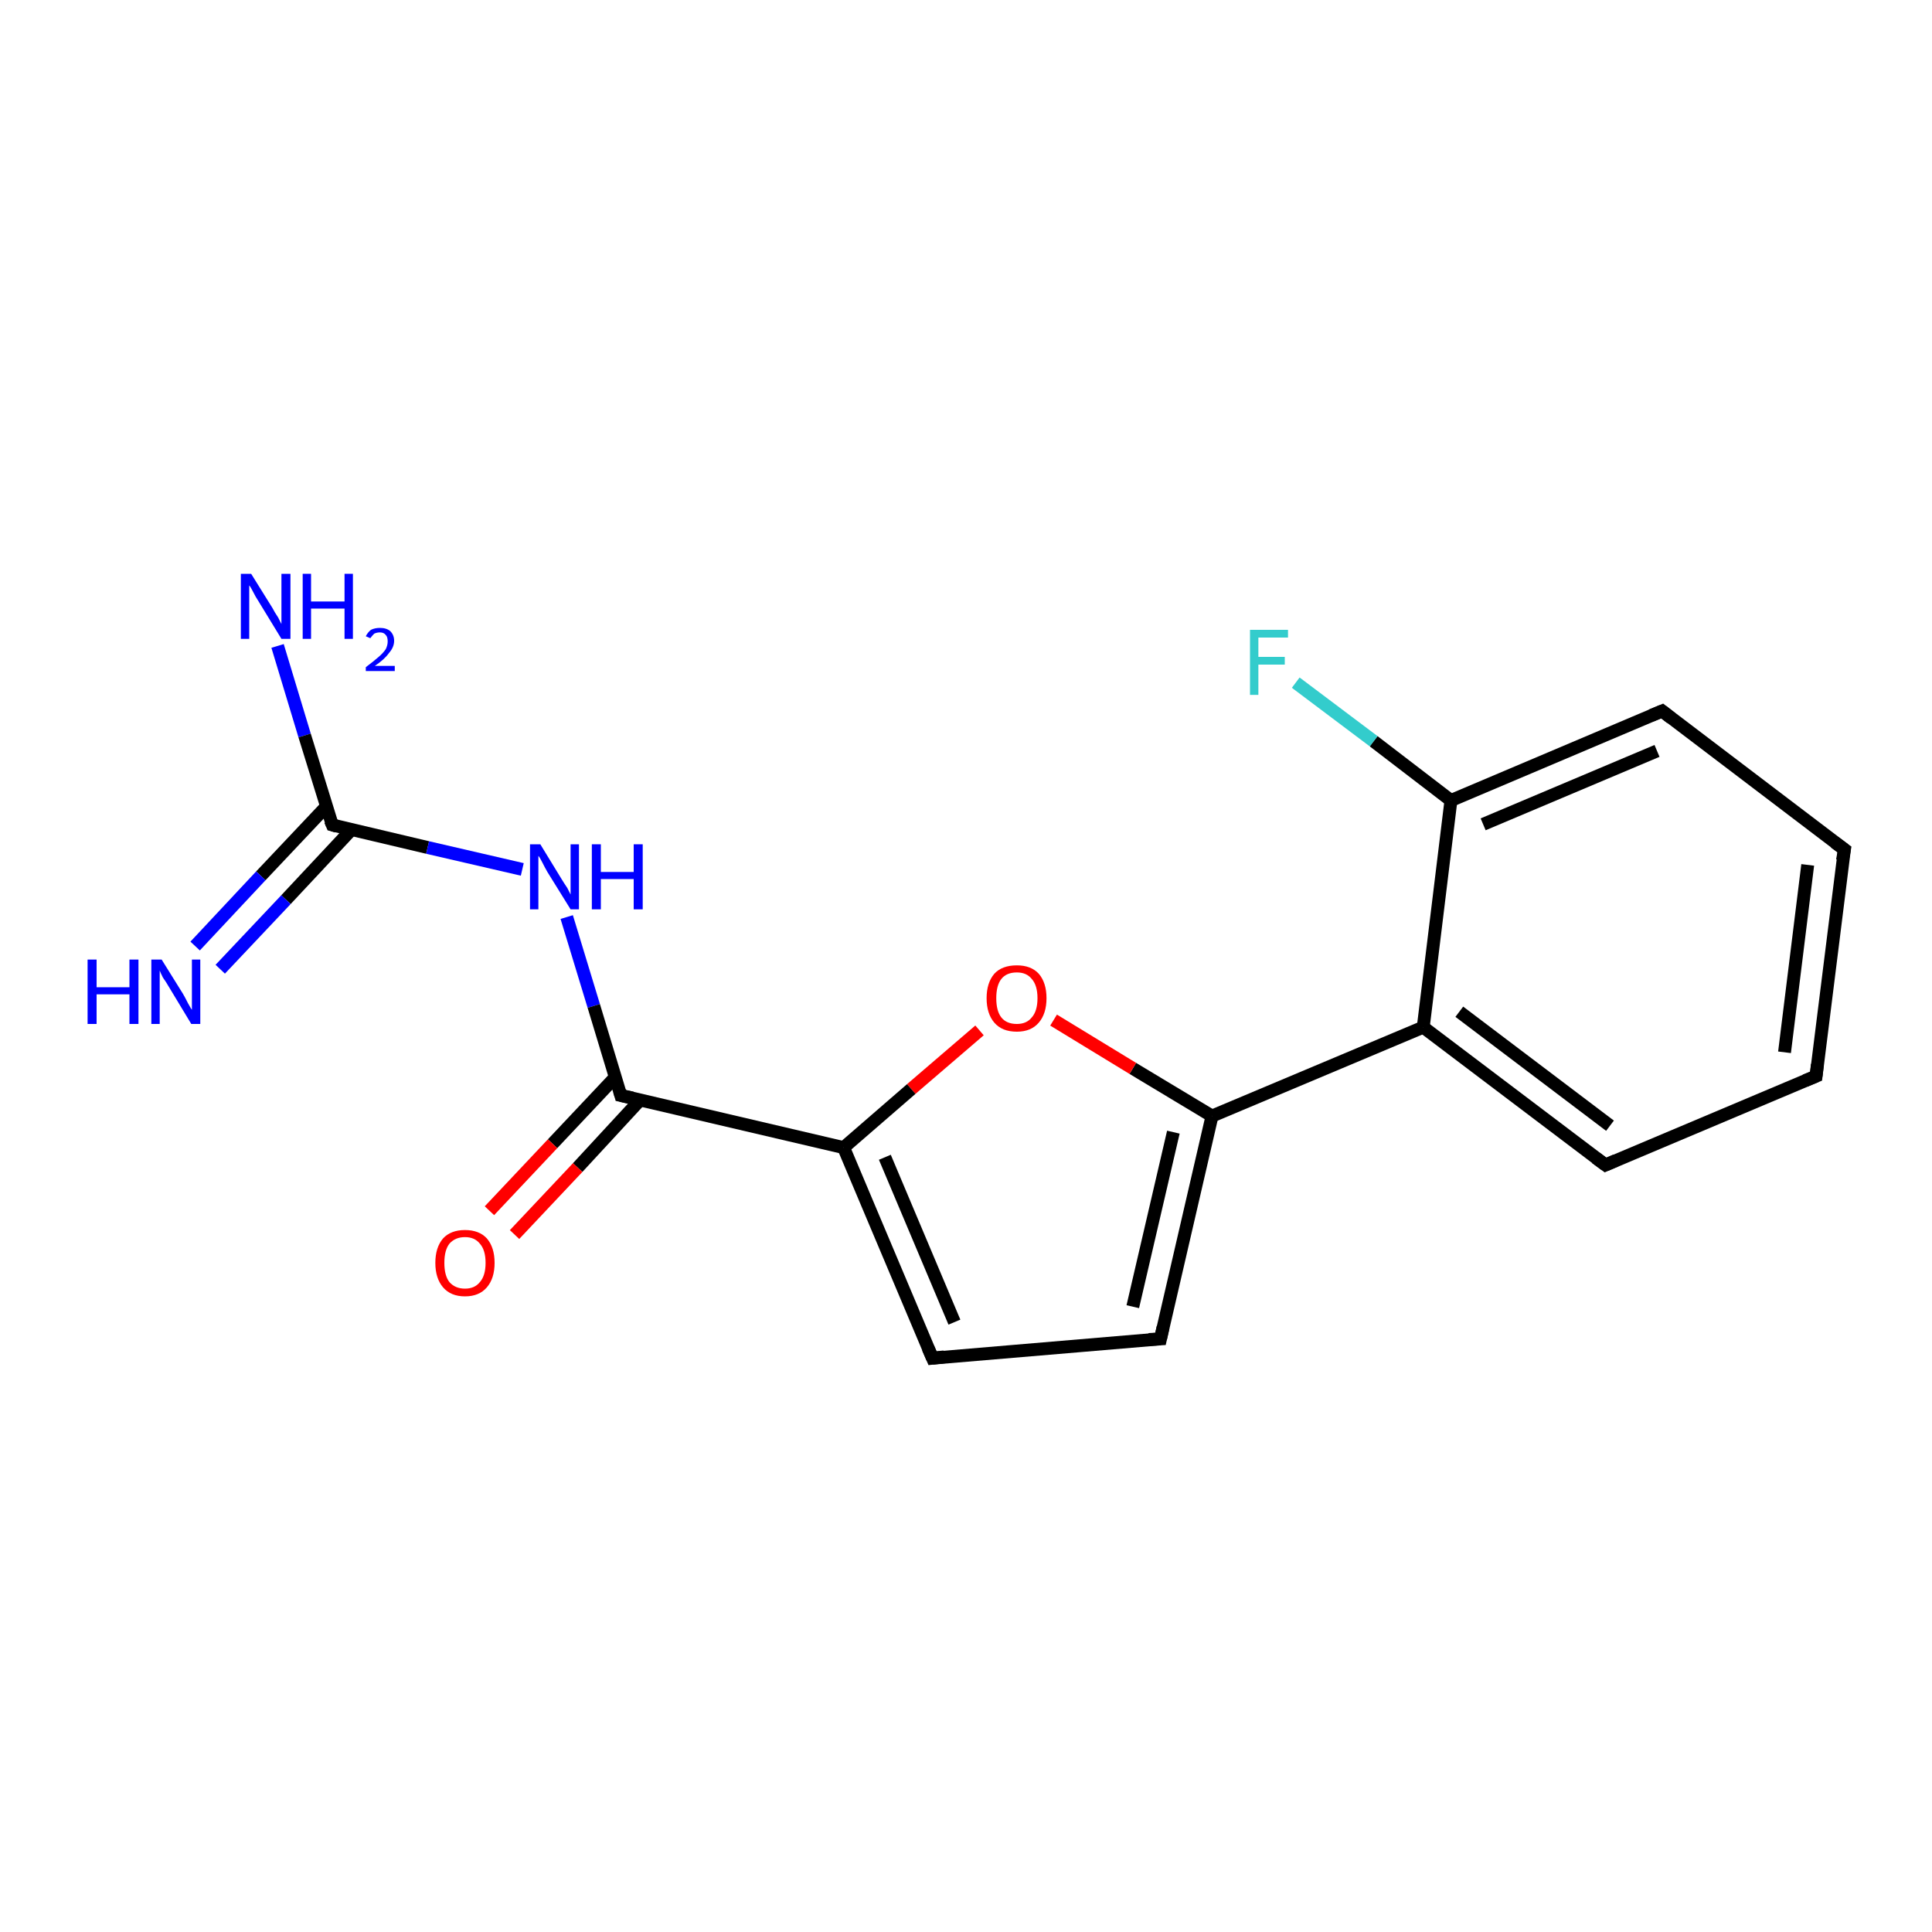 <?xml version='1.0' encoding='iso-8859-1'?>
<svg version='1.1' baseProfile='full'
              xmlns='http://www.w3.org/2000/svg'
                      xmlns:rdkit='http://www.rdkit.org/xml'
                      xmlns:xlink='http://www.w3.org/1999/xlink'
                  xml:space='preserve'
width='300px' height='300px' viewBox='0 0 300 300'>
<!-- END OF HEADER -->
<rect style='opacity:1.0;fill:#FFFFFF;stroke:none' width='300.0' height='300.0' x='0.0' y='0.0'> </rect>
<path class='bond-0 atom-0 atom-1' d='M 43.1,100.3 L 47.3,114.2' style='fill:none;fill-rule:evenodd;stroke:#0000FF;stroke-width:2.0px;stroke-linecap:butt;stroke-linejoin:miter;stroke-opacity:1' />
<path class='bond-0 atom-0 atom-1' d='M 47.3,114.2 L 51.6,128.1' style='fill:none;fill-rule:evenodd;stroke:#000000;stroke-width:2.0px;stroke-linecap:butt;stroke-linejoin:miter;stroke-opacity:1' />
<path class='bond-1 atom-1 atom-2' d='M 50.7,125.2 L 40.5,136.0' style='fill:none;fill-rule:evenodd;stroke:#000000;stroke-width:2.0px;stroke-linecap:butt;stroke-linejoin:miter;stroke-opacity:1' />
<path class='bond-1 atom-1 atom-2' d='M 40.5,136.0 L 30.3,146.9' style='fill:none;fill-rule:evenodd;stroke:#0000FF;stroke-width:2.0px;stroke-linecap:butt;stroke-linejoin:miter;stroke-opacity:1' />
<path class='bond-1 atom-1 atom-2' d='M 54.6,128.8 L 44.4,139.7' style='fill:none;fill-rule:evenodd;stroke:#000000;stroke-width:2.0px;stroke-linecap:butt;stroke-linejoin:miter;stroke-opacity:1' />
<path class='bond-1 atom-1 atom-2' d='M 44.4,139.7 L 34.2,150.5' style='fill:none;fill-rule:evenodd;stroke:#0000FF;stroke-width:2.0px;stroke-linecap:butt;stroke-linejoin:miter;stroke-opacity:1' />
<path class='bond-2 atom-1 atom-3' d='M 51.6,128.1 L 66.4,131.6' style='fill:none;fill-rule:evenodd;stroke:#000000;stroke-width:2.0px;stroke-linecap:butt;stroke-linejoin:miter;stroke-opacity:1' />
<path class='bond-2 atom-1 atom-3' d='M 66.4,131.6 L 81.1,135.0' style='fill:none;fill-rule:evenodd;stroke:#0000FF;stroke-width:2.0px;stroke-linecap:butt;stroke-linejoin:miter;stroke-opacity:1' />
<path class='bond-3 atom-3 atom-4' d='M 88.0,142.4 L 92.2,156.2' style='fill:none;fill-rule:evenodd;stroke:#0000FF;stroke-width:2.0px;stroke-linecap:butt;stroke-linejoin:miter;stroke-opacity:1' />
<path class='bond-3 atom-3 atom-4' d='M 92.2,156.2 L 96.4,170.1' style='fill:none;fill-rule:evenodd;stroke:#000000;stroke-width:2.0px;stroke-linecap:butt;stroke-linejoin:miter;stroke-opacity:1' />
<path class='bond-4 atom-4 atom-5' d='M 95.6,167.2 L 85.8,177.6' style='fill:none;fill-rule:evenodd;stroke:#000000;stroke-width:2.0px;stroke-linecap:butt;stroke-linejoin:miter;stroke-opacity:1' />
<path class='bond-4 atom-4 atom-5' d='M 85.8,177.6 L 76.0,188.0' style='fill:none;fill-rule:evenodd;stroke:#FF0000;stroke-width:2.0px;stroke-linecap:butt;stroke-linejoin:miter;stroke-opacity:1' />
<path class='bond-4 atom-4 atom-5' d='M 99.4,170.8 L 89.7,181.3' style='fill:none;fill-rule:evenodd;stroke:#000000;stroke-width:2.0px;stroke-linecap:butt;stroke-linejoin:miter;stroke-opacity:1' />
<path class='bond-4 atom-4 atom-5' d='M 89.7,181.3 L 79.9,191.7' style='fill:none;fill-rule:evenodd;stroke:#FF0000;stroke-width:2.0px;stroke-linecap:butt;stroke-linejoin:miter;stroke-opacity:1' />
<path class='bond-5 atom-4 atom-6' d='M 96.4,170.1 L 131.0,178.2' style='fill:none;fill-rule:evenodd;stroke:#000000;stroke-width:2.0px;stroke-linecap:butt;stroke-linejoin:miter;stroke-opacity:1' />
<path class='bond-6 atom-6 atom-7' d='M 131.0,178.2 L 144.8,210.9' style='fill:none;fill-rule:evenodd;stroke:#000000;stroke-width:2.0px;stroke-linecap:butt;stroke-linejoin:miter;stroke-opacity:1' />
<path class='bond-6 atom-6 atom-7' d='M 137.4,179.7 L 148.2,205.3' style='fill:none;fill-rule:evenodd;stroke:#000000;stroke-width:2.0px;stroke-linecap:butt;stroke-linejoin:miter;stroke-opacity:1' />
<path class='bond-7 atom-7 atom-8' d='M 144.8,210.9 L 180.2,207.9' style='fill:none;fill-rule:evenodd;stroke:#000000;stroke-width:2.0px;stroke-linecap:butt;stroke-linejoin:miter;stroke-opacity:1' />
<path class='bond-8 atom-8 atom-9' d='M 180.2,207.9 L 188.2,173.3' style='fill:none;fill-rule:evenodd;stroke:#000000;stroke-width:2.0px;stroke-linecap:butt;stroke-linejoin:miter;stroke-opacity:1' />
<path class='bond-8 atom-8 atom-9' d='M 175.9,202.9 L 182.2,175.8' style='fill:none;fill-rule:evenodd;stroke:#000000;stroke-width:2.0px;stroke-linecap:butt;stroke-linejoin:miter;stroke-opacity:1' />
<path class='bond-9 atom-9 atom-10' d='M 188.2,173.3 L 175.9,165.9' style='fill:none;fill-rule:evenodd;stroke:#000000;stroke-width:2.0px;stroke-linecap:butt;stroke-linejoin:miter;stroke-opacity:1' />
<path class='bond-9 atom-9 atom-10' d='M 175.9,165.9 L 163.6,158.4' style='fill:none;fill-rule:evenodd;stroke:#FF0000;stroke-width:2.0px;stroke-linecap:butt;stroke-linejoin:miter;stroke-opacity:1' />
<path class='bond-10 atom-9 atom-11' d='M 188.2,173.3 L 221.0,159.5' style='fill:none;fill-rule:evenodd;stroke:#000000;stroke-width:2.0px;stroke-linecap:butt;stroke-linejoin:miter;stroke-opacity:1' />
<path class='bond-11 atom-11 atom-12' d='M 221.0,159.5 L 249.3,180.9' style='fill:none;fill-rule:evenodd;stroke:#000000;stroke-width:2.0px;stroke-linecap:butt;stroke-linejoin:miter;stroke-opacity:1' />
<path class='bond-11 atom-11 atom-12' d='M 226.6,157.1 L 250.0,174.8' style='fill:none;fill-rule:evenodd;stroke:#000000;stroke-width:2.0px;stroke-linecap:butt;stroke-linejoin:miter;stroke-opacity:1' />
<path class='bond-12 atom-12 atom-13' d='M 249.3,180.9 L 282.0,167.1' style='fill:none;fill-rule:evenodd;stroke:#000000;stroke-width:2.0px;stroke-linecap:butt;stroke-linejoin:miter;stroke-opacity:1' />
<path class='bond-13 atom-13 atom-14' d='M 282.0,167.1 L 286.4,131.9' style='fill:none;fill-rule:evenodd;stroke:#000000;stroke-width:2.0px;stroke-linecap:butt;stroke-linejoin:miter;stroke-opacity:1' />
<path class='bond-13 atom-13 atom-14' d='M 277.1,163.4 L 280.7,134.3' style='fill:none;fill-rule:evenodd;stroke:#000000;stroke-width:2.0px;stroke-linecap:butt;stroke-linejoin:miter;stroke-opacity:1' />
<path class='bond-14 atom-14 atom-15' d='M 286.4,131.9 L 258.1,110.4' style='fill:none;fill-rule:evenodd;stroke:#000000;stroke-width:2.0px;stroke-linecap:butt;stroke-linejoin:miter;stroke-opacity:1' />
<path class='bond-15 atom-15 atom-16' d='M 258.1,110.4 L 225.3,124.3' style='fill:none;fill-rule:evenodd;stroke:#000000;stroke-width:2.0px;stroke-linecap:butt;stroke-linejoin:miter;stroke-opacity:1' />
<path class='bond-15 atom-15 atom-16' d='M 257.3,116.6 L 230.3,128.0' style='fill:none;fill-rule:evenodd;stroke:#000000;stroke-width:2.0px;stroke-linecap:butt;stroke-linejoin:miter;stroke-opacity:1' />
<path class='bond-16 atom-16 atom-17' d='M 225.3,124.3 L 213.3,115.1' style='fill:none;fill-rule:evenodd;stroke:#000000;stroke-width:2.0px;stroke-linecap:butt;stroke-linejoin:miter;stroke-opacity:1' />
<path class='bond-16 atom-16 atom-17' d='M 213.3,115.1 L 201.2,106.0' style='fill:none;fill-rule:evenodd;stroke:#33CCCC;stroke-width:2.0px;stroke-linecap:butt;stroke-linejoin:miter;stroke-opacity:1' />
<path class='bond-17 atom-10 atom-6' d='M 152.1,160.0 L 141.5,169.1' style='fill:none;fill-rule:evenodd;stroke:#FF0000;stroke-width:2.0px;stroke-linecap:butt;stroke-linejoin:miter;stroke-opacity:1' />
<path class='bond-17 atom-10 atom-6' d='M 141.5,169.1 L 131.0,178.2' style='fill:none;fill-rule:evenodd;stroke:#000000;stroke-width:2.0px;stroke-linecap:butt;stroke-linejoin:miter;stroke-opacity:1' />
<path class='bond-18 atom-16 atom-11' d='M 225.3,124.3 L 221.0,159.5' style='fill:none;fill-rule:evenodd;stroke:#000000;stroke-width:2.0px;stroke-linecap:butt;stroke-linejoin:miter;stroke-opacity:1' />
<path d='M 51.3,127.4 L 51.6,128.1 L 52.3,128.3' style='fill:none;stroke:#000000;stroke-width:2.0px;stroke-linecap:butt;stroke-linejoin:miter;stroke-opacity:1;' />
<path d='M 96.2,169.4 L 96.4,170.1 L 98.2,170.5' style='fill:none;stroke:#000000;stroke-width:2.0px;stroke-linecap:butt;stroke-linejoin:miter;stroke-opacity:1;' />
<path d='M 144.1,209.3 L 144.8,210.9 L 146.6,210.7' style='fill:none;stroke:#000000;stroke-width:2.0px;stroke-linecap:butt;stroke-linejoin:miter;stroke-opacity:1;' />
<path d='M 178.4,208.0 L 180.2,207.9 L 180.6,206.1' style='fill:none;stroke:#000000;stroke-width:2.0px;stroke-linecap:butt;stroke-linejoin:miter;stroke-opacity:1;' />
<path d='M 247.8,179.8 L 249.3,180.9 L 250.9,180.2' style='fill:none;stroke:#000000;stroke-width:2.0px;stroke-linecap:butt;stroke-linejoin:miter;stroke-opacity:1;' />
<path d='M 280.3,167.8 L 282.0,167.1 L 282.2,165.3' style='fill:none;stroke:#000000;stroke-width:2.0px;stroke-linecap:butt;stroke-linejoin:miter;stroke-opacity:1;' />
<path d='M 286.1,133.6 L 286.4,131.9 L 284.9,130.8' style='fill:none;stroke:#000000;stroke-width:2.0px;stroke-linecap:butt;stroke-linejoin:miter;stroke-opacity:1;' />
<path d='M 259.5,111.5 L 258.1,110.4 L 256.4,111.1' style='fill:none;stroke:#000000;stroke-width:2.0px;stroke-linecap:butt;stroke-linejoin:miter;stroke-opacity:1;' />
<path class='atom-0' d='M 39.0 89.1
L 42.3 94.4
Q 42.6 95.0, 43.2 95.9
Q 43.7 96.9, 43.7 96.9
L 43.7 89.1
L 45.1 89.1
L 45.1 99.2
L 43.7 99.2
L 40.1 93.3
Q 39.7 92.7, 39.3 91.9
Q 38.9 91.1, 38.7 90.9
L 38.7 99.2
L 37.4 99.2
L 37.4 89.1
L 39.0 89.1
' fill='#0000FF'/>
<path class='atom-0' d='M 47.0 89.1
L 48.3 89.1
L 48.3 93.4
L 53.5 93.4
L 53.5 89.1
L 54.8 89.1
L 54.8 99.2
L 53.5 99.2
L 53.5 94.5
L 48.3 94.5
L 48.3 99.2
L 47.0 99.2
L 47.0 89.1
' fill='#0000FF'/>
<path class='atom-0' d='M 56.8 98.8
Q 57.1 98.2, 57.6 97.8
Q 58.2 97.5, 59.0 97.5
Q 60.0 97.5, 60.6 98.0
Q 61.2 98.6, 61.2 99.5
Q 61.2 100.5, 60.4 101.4
Q 59.7 102.4, 58.2 103.4
L 61.3 103.4
L 61.3 104.2
L 56.8 104.2
L 56.8 103.6
Q 58.0 102.7, 58.8 102.0
Q 59.5 101.4, 59.9 100.8
Q 60.2 100.2, 60.2 99.6
Q 60.2 98.9, 59.9 98.6
Q 59.6 98.2, 59.0 98.2
Q 58.5 98.2, 58.1 98.4
Q 57.8 98.7, 57.5 99.1
L 56.8 98.8
' fill='#0000FF'/>
<path class='atom-2' d='M 13.6 149.0
L 15.0 149.0
L 15.0 153.3
L 20.1 153.3
L 20.1 149.0
L 21.5 149.0
L 21.5 159.0
L 20.1 159.0
L 20.1 154.4
L 15.0 154.4
L 15.0 159.0
L 13.6 159.0
L 13.6 149.0
' fill='#0000FF'/>
<path class='atom-2' d='M 25.1 149.0
L 28.4 154.3
Q 28.7 154.8, 29.2 155.8
Q 29.7 156.7, 29.8 156.8
L 29.8 149.0
L 31.1 149.0
L 31.1 159.0
L 29.7 159.0
L 26.2 153.2
Q 25.8 152.5, 25.3 151.8
Q 24.9 151.0, 24.8 150.7
L 24.8 159.0
L 23.5 159.0
L 23.5 149.0
L 25.1 149.0
' fill='#0000FF'/>
<path class='atom-3' d='M 83.9 131.1
L 87.2 136.5
Q 87.5 137.0, 88.1 137.9
Q 88.6 138.9, 88.6 138.9
L 88.6 131.1
L 89.9 131.1
L 89.9 141.2
L 88.6 141.2
L 85.0 135.4
Q 84.6 134.7, 84.2 133.9
Q 83.8 133.1, 83.6 132.9
L 83.6 141.2
L 82.3 141.2
L 82.3 131.1
L 83.9 131.1
' fill='#0000FF'/>
<path class='atom-3' d='M 91.9 131.1
L 93.3 131.1
L 93.3 135.4
L 98.4 135.4
L 98.4 131.1
L 99.8 131.1
L 99.8 141.2
L 98.4 141.2
L 98.4 136.5
L 93.3 136.5
L 93.3 141.2
L 91.9 141.2
L 91.9 131.1
' fill='#0000FF'/>
<path class='atom-5' d='M 67.6 196.1
Q 67.6 193.7, 68.8 192.3
Q 70.0 191.0, 72.2 191.0
Q 74.4 191.0, 75.6 192.3
Q 76.8 193.7, 76.8 196.1
Q 76.8 198.5, 75.6 199.9
Q 74.4 201.3, 72.2 201.3
Q 70.0 201.3, 68.8 199.9
Q 67.6 198.5, 67.6 196.1
M 72.2 200.1
Q 73.7 200.1, 74.5 199.1
Q 75.4 198.1, 75.4 196.1
Q 75.4 194.1, 74.5 193.1
Q 73.7 192.1, 72.2 192.1
Q 70.7 192.1, 69.8 193.1
Q 69.0 194.1, 69.0 196.1
Q 69.0 198.1, 69.8 199.1
Q 70.7 200.1, 72.2 200.1
' fill='#FF0000'/>
<path class='atom-10' d='M 153.2 155.0
Q 153.2 152.6, 154.4 151.2
Q 155.6 149.9, 157.9 149.9
Q 160.1 149.9, 161.3 151.2
Q 162.5 152.6, 162.5 155.0
Q 162.5 157.4, 161.3 158.8
Q 160.1 160.2, 157.9 160.2
Q 155.6 160.2, 154.4 158.8
Q 153.2 157.4, 153.2 155.0
M 157.9 159.0
Q 159.4 159.0, 160.2 158.0
Q 161.1 157.0, 161.1 155.0
Q 161.1 153.0, 160.2 152.0
Q 159.4 151.0, 157.9 151.0
Q 156.3 151.0, 155.5 152.0
Q 154.7 153.0, 154.7 155.0
Q 154.7 157.0, 155.5 158.0
Q 156.3 159.0, 157.9 159.0
' fill='#FF0000'/>
<path class='atom-17' d='M 194.1 97.8
L 200.0 97.8
L 200.0 99.0
L 195.4 99.0
L 195.4 102.0
L 199.5 102.0
L 199.5 103.2
L 195.4 103.2
L 195.4 107.9
L 194.1 107.9
L 194.1 97.8
' fill='#33CCCC'/>
</svg>

